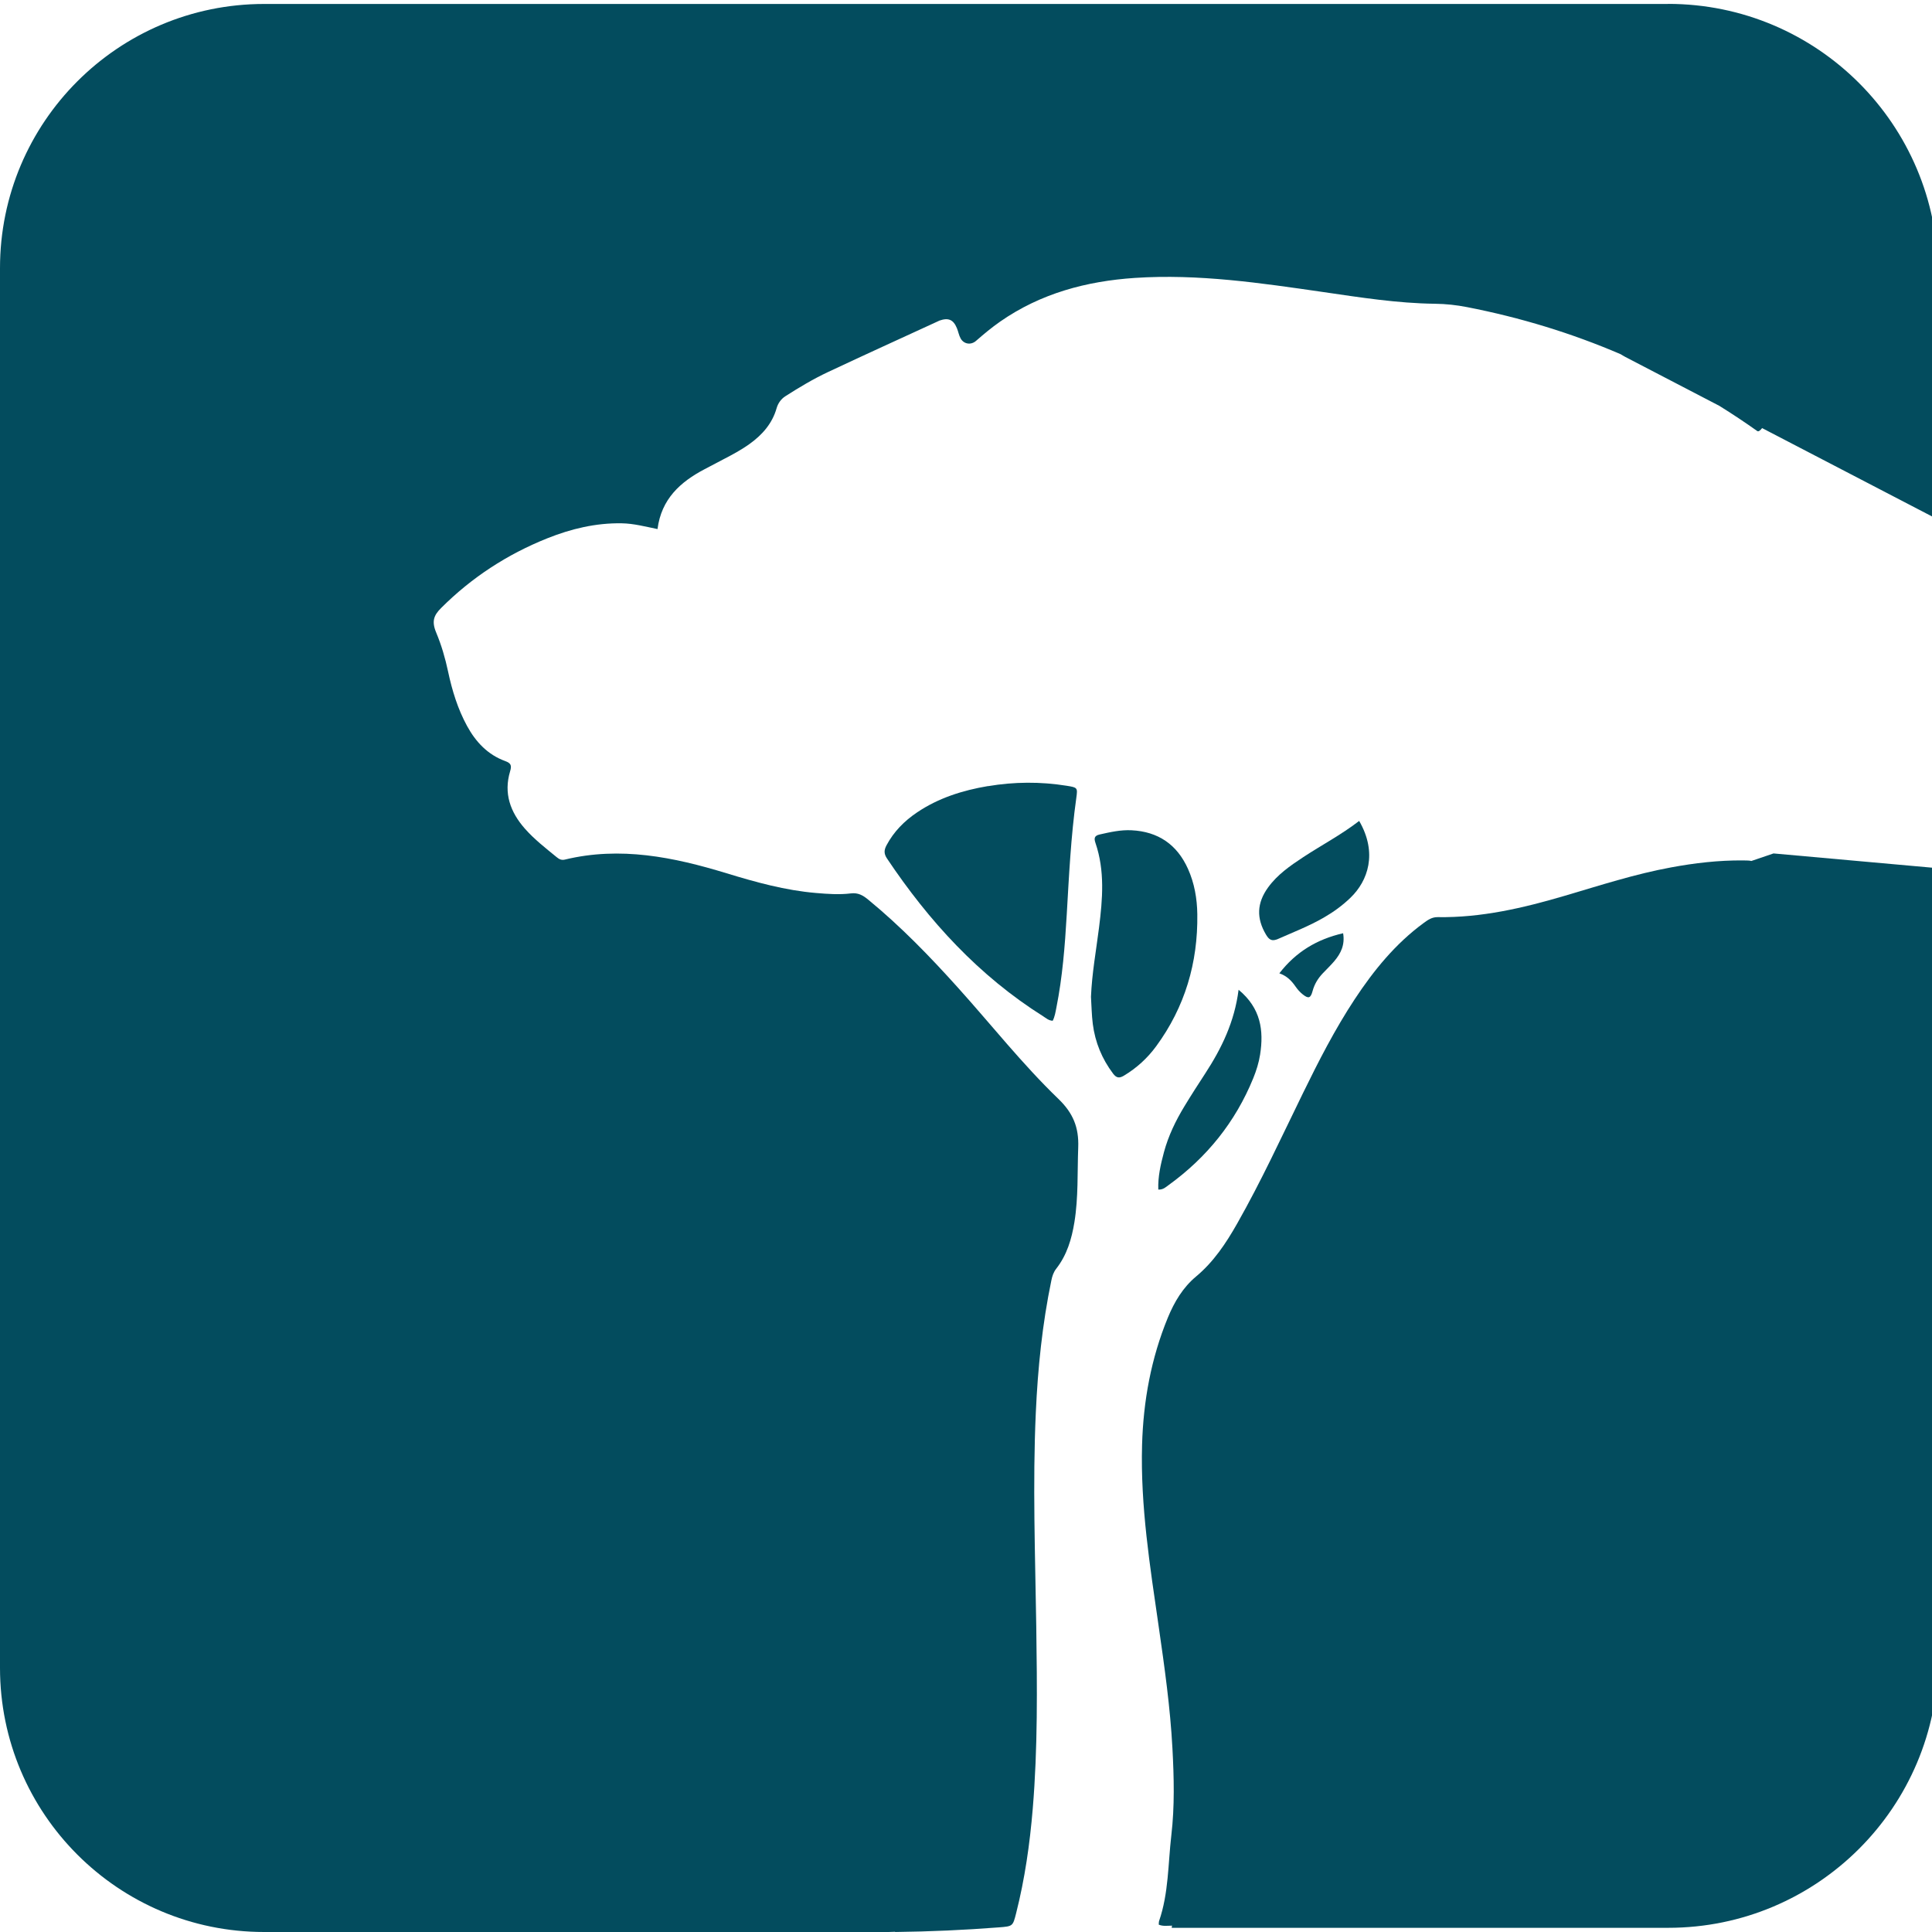 <?xml version="1.0" encoding="UTF-8"?> <svg xmlns="http://www.w3.org/2000/svg" id="Calque_1" data-name="Calque 1" viewBox="0 0 512 512"><defs><style> .cls-1 { fill: #034c5e; stroke-width: 0px; } </style></defs><path class="cls-1" d="m261.82,208.32c-6.69,1.13-13.11,3.14-18.81,6.99-3.37,2.27-6.15,5.08-8.08,8.71-.64,1.21-.73,2.18.1,3.44,11.12,16.63,24.37,31.13,41.43,41.87.76.48,1.44,1.14,2.52,1.18.56-1.1.74-2.31.98-3.52,1.61-8.09,2.25-16.29,2.73-24.51.61-10.38,1.1-20.78,2.55-31.09.37-2.65.3-2.7-2.58-3.16-6.95-1.11-13.91-1.06-20.84.11Z"></path><path class="cls-1" d="m317.3,242.26c-.06-4.13-.76-8.19-2.47-12-2.9-6.46-7.91-9.88-14.96-10.23-2.87-.15-5.67.49-8.46,1.12-1.48.33-1.48,1.1-1.1,2.24,2.52,7.37,1.89,14.87.95,22.39-.77,6.12-1.89,12.2-2.14,18.39.15,2.39.18,4.8.48,7.18.62,4.85,2.42,9.24,5.38,13.17.86,1.14,1.61,1.29,2.84.56,3.39-2.03,6.25-4.64,8.57-7.8,7.64-10.41,11.09-22.16,10.91-35Z"></path><path class="cls-1" d="m328.24,262.29c-1.08,8.52-4.51,15.54-8.84,22.19-1.87,2.87-3.73,5.75-5.51,8.69-2.32,3.82-4.26,7.83-5.43,12.17-.87,3.24-1.62,6.5-1.5,9.91,1.3.06,1.96-.64,2.68-1.15,10.17-7.34,17.75-16.74,22.49-28.37.81-2,1.48-4.11,1.81-6.24,1-6.39.22-12.3-5.7-17.19Z"></path><path class="cls-1" d="m360.19,217.56c-4.83,3.72-10,6.42-14.86,9.62-3.44,2.27-6.82,4.61-9.28,8.01-2.99,4.13-3.11,8.16-.56,12.47.83,1.4,1.55,1.9,3.25,1.15,4.07-1.8,8.22-3.41,12.08-5.64,2.58-1.49,4.97-3.22,7.12-5.31,4.54-4.4,7.2-11.74,2.26-20.3Z"></path><path class="cls-1" d="m339.04,257.94c1.99.69,3.23,1.97,4.28,3.49.51.74,1.13,1.45,1.83,2.02,1.59,1.3,2.18,1.13,2.7-.82.49-1.82,1.42-3.34,2.69-4.68,1.02-1.08,2.1-2.1,3.06-3.23,1.74-2.05,2.86-4.34,2.34-7.4-6.94,1.59-12.51,4.94-16.9,10.62Z"></path><path class="cls-1" d="m442.09,1.05H70C31.34,1.05,0,32.39,0,71.05v370.95c0,38.66,31.34,70,70,70h165.48c.59,0,1.17-.02,1.75-.06,0,.02-.01.06-.01.06,9.2-.11,18.38-.52,27.54-1.23,3.65-.28,3.65-.31,4.52-3.73,2.31-9.11,3.63-18.38,4.41-27.73,1.34-16.09,1.16-32.21.93-48.34-.28-18.86-.98-37.73-.12-56.6.53-11.78,1.72-23.48,4.12-35.04.23-1.13.56-2.18,1.3-3.12,2.83-3.62,4.09-7.88,4.81-12.32,1.07-6.57.76-13.22,1.01-19.83.2-5.28-1.36-9.09-5.24-12.83-9.56-9.21-17.79-19.67-26.67-29.53-7.43-8.26-15.14-16.22-23.74-23.28-1.36-1.12-2.65-1.9-4.6-1.66-3.06.38-6.15.15-9.24-.11-8.14-.69-15.96-2.86-23.72-5.23-14.03-4.29-28.16-7.17-42.83-3.62-.92.22-1.54-.12-2.17-.64-2.92-2.39-5.91-4.7-8.42-7.55-3.88-4.4-5.67-9.37-3.93-15.19.45-1.51.3-2.15-1.3-2.73-4.62-1.68-7.8-5.07-10.11-9.31-2.45-4.49-3.95-9.37-5.02-14.4-.75-3.53-1.76-7.01-3.15-10.33-1.27-3.03-.61-4.6,1.28-6.5,8.12-8.12,17.54-14.25,28.18-18.5,6.31-2.52,12.82-4.08,19.69-3.97,3.19.05,6.24.87,9.5,1.53,1.02-7.96,6.04-12.5,12.5-15.88,1.62-.85,3.23-1.71,4.85-2.55,2.44-1.26,4.85-2.55,7.09-4.16,3.36-2.42,5.97-5.4,7.12-9.43.37-1.3,1.17-2.44,2.3-3.17,3.66-2.34,7.38-4.57,11.31-6.42,9.61-4.52,19.29-8.91,28.93-13.35.21-.1.41-.21.62-.29,2.37-.83,3.69-.26,4.63,2.03.37.9.52,1.9,1,2.74.87,1.5,2.73,1.76,4.04.62,2.06-1.8,4.16-3.55,6.41-5.12,10.74-7.48,22.88-10.72,35.74-11.58,16.78-1.11,33.31,1.35,49.84,3.74,9.84,1.43,19.68,2.99,29.65,3.11,2.88.03,5.7.34,8.51.89,14.17,2.76,27.74,6.91,40.7,12.48.41.24.81.5,1.23.72l24.92,12.96c3.41,2.12,6.77,4.35,10.08,6.7.29.21.81-.2,1.26-.8l46.62,24.24v-65.12c0-39.51-32.03-71.54-71.54-71.54Z"></path><path class="cls-1" d="m464.15,228.17c-.5-.13-1.2-.14-2.27-.15-6.43-.05-12.77.69-19.08,1.86-9.57,1.76-18.81,4.77-28.12,7.51-11,3.24-22.11,5.84-33.67,5.66-1.53-.02-2.58.72-3.69,1.53-7.5,5.49-13.25,12.56-18.32,20.24-5.23,7.94-9.55,16.38-13.71,24.9-5.67,11.59-11.06,23.33-17.44,34.56-2.95,5.2-6.22,10.12-10.87,14-3.5,2.92-5.76,6.72-7.49,10.91-4.45,10.82-6.5,22.1-6.83,33.74-.45,16.2,2.1,32.13,4.4,48.08,1.55,10.75,3.07,21.51,3.65,32.36.41,7.65.6,15.33-.29,22.96-.89,7.6-.7,15.36-3.24,22.73-.1.3-.07.66-.1.99,1.14.49,2.3.27,3.43.27l.09-.04-.09.61h131.59c39.51,0,71.54-32.03,71.54-71.54v-209.26l-43.64-3.92-5.85,1.99Z"></path></svg> 